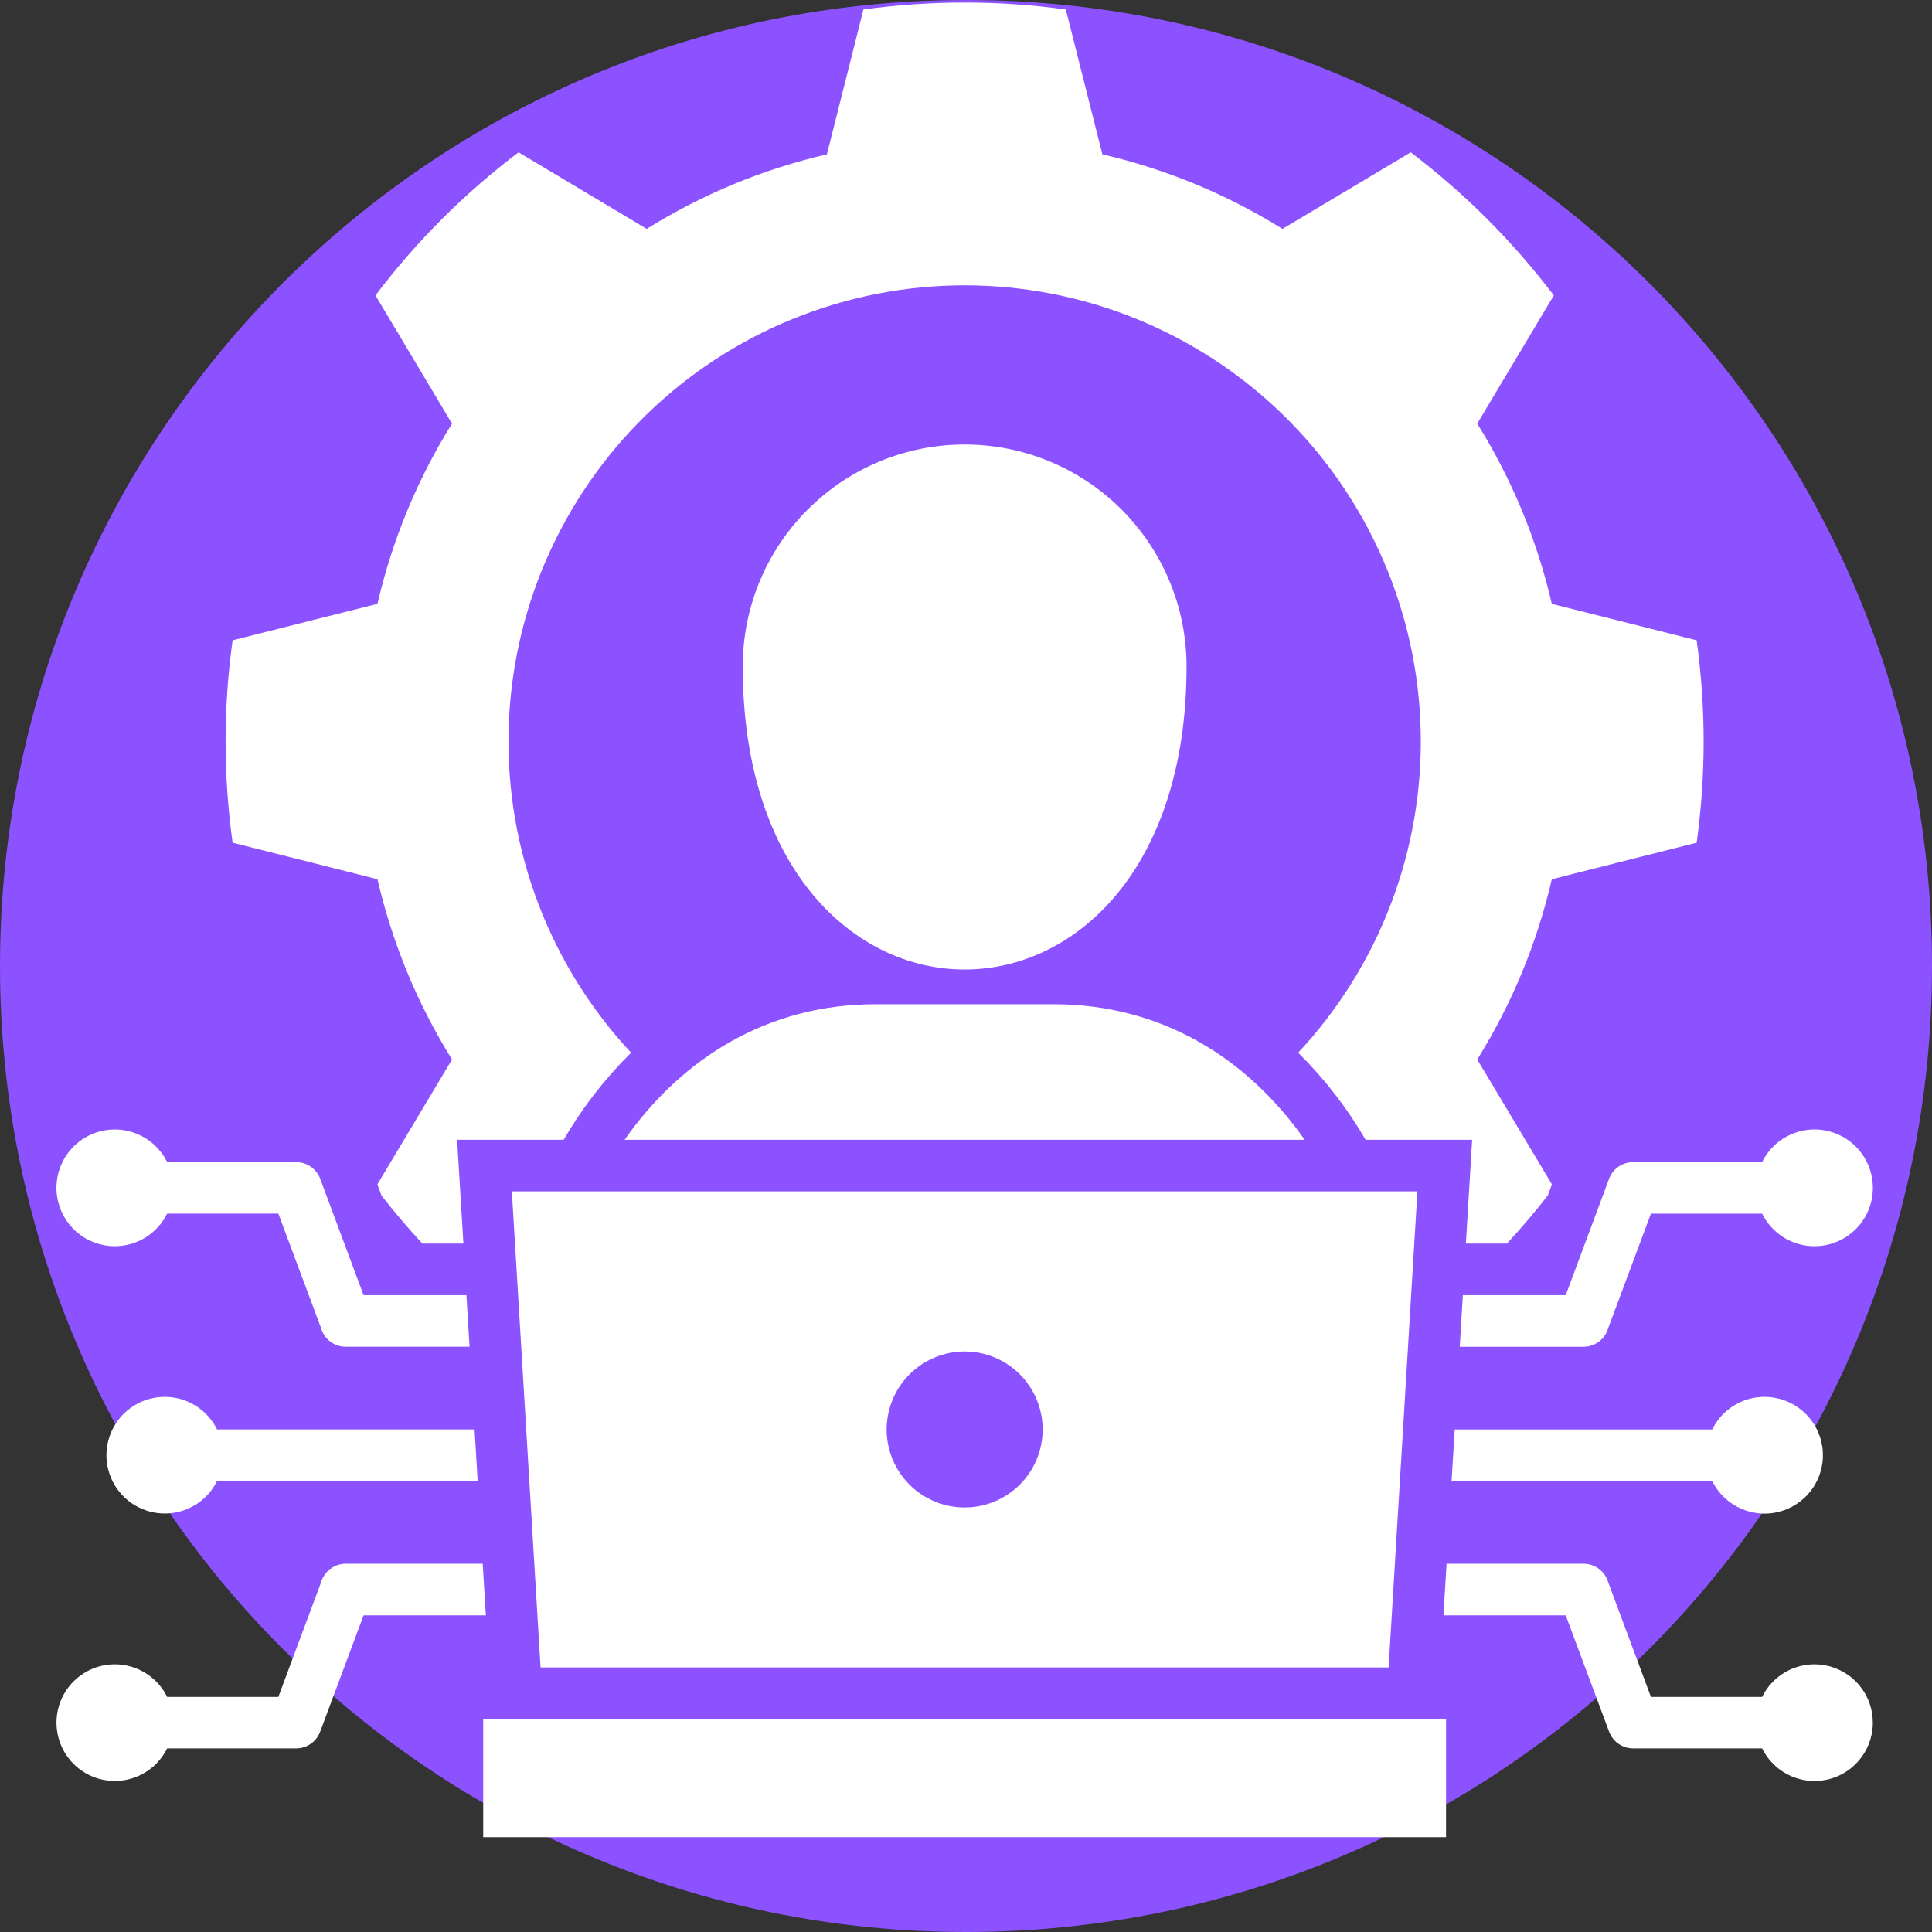 <svg xmlns="http://www.w3.org/2000/svg" xmlns:xlink="http://www.w3.org/1999/xlink" width="500" zoomAndPan="magnify" viewBox="0 0 375 375" height="500" preserveAspectRatio="xMidYMid meet"><rect x="0" y="0" width="375" height="375" fill="#333333" stroke="none"/><defs><clipPath id="cb00b1388c"><path d="M 187.5 0 C 83.945 0 0 83.945 0 187.5 C 0 291.055 83.945 375 187.5 375 C 291.055 375 375 291.055 375 187.5 C 375 83.945 291.055 0 187.5 0 Z M 187.5 0 "></path></clipPath><clipPath id="bf3f021290"><path d="M 10.234 0 L 364 0 L 364 357 L 10.234 357 Z M 10.234 0 "></path></clipPath></defs><g id="3cd88c4ef6"><g clip-rule="nonzero" clip-path="url(#cb00b1388c)"><rect x="0" width="375" y="0" height="375" style="fill:#8c52ff;fill-opacity:1;stroke:none;"></rect></g><g clip-rule="nonzero" clip-path="url(#bf3f021290)"><path style=" stroke:none;fill-rule:nonzero;fill:#ffffff;fill-opacity:1;" d="M 45.148 163.566 C 43.336 150.473 43.336 137.379 45.148 124.285 L 60.594 120.391 L 73.262 117.207 C 76.156 104.746 80.98 93.086 87.734 82.227 L 81.047 71.016 L 72.879 57.336 C 80.859 46.805 90.117 37.547 100.648 29.566 L 114.328 37.734 L 125.52 44.426 C 136.383 37.672 148.043 32.848 160.5 29.953 L 163.699 17.285 L 167.59 1.84 C 180.688 0.047 193.781 0.047 206.875 1.84 L 210.77 17.285 L 213.969 29.953 C 226.414 32.855 238.07 37.68 248.93 44.426 L 260.141 37.734 L 273.824 29.566 C 284.344 37.559 293.598 46.816 301.594 57.336 L 293.426 71.016 L 286.734 82.227 C 293.492 93.086 298.316 104.75 301.207 117.207 L 313.875 120.391 L 329.32 124.285 C 331.125 137.379 331.125 150.473 329.32 163.566 L 313.875 167.461 L 301.207 170.664 C 298.312 183.121 293.488 194.781 286.734 205.645 L 293.426 216.836 L 301.227 229.887 L 300.418 232.055 C 297.926 235.258 295.281 238.367 292.488 241.379 L 284.527 241.379 L 285.742 221.234 L 265.07 221.234 C 261.453 215.02 257.086 209.383 251.973 204.328 C 252.949 203.285 253.898 202.219 254.82 201.129 C 255.742 200.039 256.637 198.926 257.504 197.793 C 258.375 196.66 259.215 195.508 260.027 194.332 C 260.84 193.16 261.625 191.965 262.379 190.754 C 263.137 189.543 263.859 188.312 264.555 187.066 C 265.254 185.82 265.918 184.559 266.551 183.277 C 267.188 182 267.789 180.707 268.363 179.398 C 268.934 178.09 269.473 176.77 269.98 175.434 C 270.488 174.098 270.965 172.754 271.41 171.395 C 271.852 170.039 272.262 168.672 272.637 167.293 C 273.016 165.918 273.359 164.531 273.668 163.137 C 273.977 161.746 274.254 160.344 274.496 158.938 C 274.738 157.531 274.945 156.117 275.121 154.699 C 275.293 153.285 275.434 151.863 275.539 150.438 C 275.645 149.016 275.715 147.59 275.75 146.164 C 275.785 144.734 275.789 143.309 275.754 141.879 C 275.723 140.453 275.656 139.027 275.551 137.602 C 275.449 136.18 275.312 134.758 275.145 133.34 C 274.973 131.922 274.77 130.512 274.527 129.102 C 274.289 127.695 274.016 126.293 273.711 124.898 C 273.402 123.504 273.062 122.117 272.691 120.742 C 272.316 119.363 271.91 117.996 271.469 116.637 C 271.027 115.277 270.555 113.93 270.051 112.598 C 269.547 111.262 269.008 109.938 268.441 108.629 C 267.871 107.32 267.27 106.023 266.637 104.746 C 266.008 103.465 265.344 102.199 264.652 100.949 C 263.957 99.703 263.234 98.473 262.484 97.258 C 261.73 96.047 260.949 94.852 260.141 93.676 C 259.328 92.5 258.492 91.344 257.625 90.211 C 256.758 89.074 255.863 87.961 254.945 86.867 C 254.023 85.777 253.078 84.707 252.105 83.66 C 251.137 82.617 250.141 81.594 249.117 80.598 C 248.098 79.598 247.051 78.625 245.984 77.68 C 244.914 76.73 243.824 75.809 242.711 74.914 C 241.602 74.02 240.465 73.152 239.312 72.312 C 238.156 71.473 236.98 70.664 235.789 69.879 C 234.594 69.098 233.383 68.344 232.152 67.621 C 230.922 66.895 229.676 66.199 228.41 65.535 C 227.145 64.871 225.867 64.238 224.57 63.637 C 223.277 63.035 221.969 62.465 220.648 61.926 C 219.324 61.387 217.988 60.883 216.645 60.406 C 215.297 59.934 213.938 59.492 212.57 59.082 C 211.203 58.676 209.824 58.301 208.441 57.957 C 207.055 57.617 205.66 57.309 204.258 57.031 C 202.855 56.758 201.449 56.52 200.039 56.312 C 198.625 56.105 197.207 55.934 195.785 55.793 C 194.367 55.656 192.941 55.555 191.516 55.484 C 190.09 55.414 188.664 55.379 187.234 55.379 C 185.809 55.379 184.379 55.414 182.953 55.484 C 181.527 55.555 180.105 55.656 178.684 55.793 C 177.262 55.934 175.844 56.105 174.434 56.312 C 173.02 56.52 171.613 56.758 170.211 57.031 C 168.812 57.309 167.418 57.617 166.031 57.957 C 164.645 58.301 163.266 58.676 161.898 59.082 C 160.531 59.492 159.176 59.934 157.828 60.406 C 156.48 60.883 155.145 61.387 153.824 61.926 C 152.5 62.465 151.191 63.035 149.898 63.637 C 148.605 64.238 147.324 64.871 146.062 65.535 C 144.797 66.199 143.551 66.895 142.32 67.621 C 141.09 68.344 139.875 69.098 138.684 69.879 C 137.488 70.664 136.312 71.473 135.16 72.312 C 134.004 73.152 132.871 74.02 131.758 74.914 C 130.645 75.809 129.555 76.73 128.488 77.68 C 127.418 78.625 126.375 79.598 125.352 80.598 C 124.332 81.594 123.336 82.617 122.363 83.66 C 121.391 84.707 120.445 85.777 119.527 86.867 C 118.605 87.961 117.711 89.074 116.848 90.211 C 115.98 91.344 115.141 92.5 114.332 93.676 C 113.52 94.852 112.738 96.047 111.988 97.258 C 111.234 98.473 110.512 99.703 109.82 100.949 C 109.125 102.199 108.465 103.465 107.832 104.746 C 107.199 106.023 106.602 107.32 106.031 108.629 C 105.461 109.938 104.926 111.262 104.418 112.598 C 103.914 113.93 103.441 115.277 103 116.637 C 102.562 117.996 102.156 119.363 101.781 120.742 C 101.406 122.117 101.066 123.504 100.762 124.898 C 100.453 126.293 100.18 127.695 99.941 129.102 C 99.703 130.512 99.496 131.922 99.328 133.34 C 99.156 134.758 99.02 136.18 98.918 137.602 C 98.816 139.027 98.75 140.453 98.715 141.879 C 98.684 143.309 98.684 144.734 98.719 146.164 C 98.758 147.59 98.828 149.016 98.934 150.438 C 99.039 151.863 99.176 153.285 99.352 154.699 C 99.523 156.117 99.73 157.531 99.973 158.938 C 100.215 160.344 100.492 161.746 100.801 163.137 C 101.113 164.531 101.457 165.918 101.832 167.293 C 102.211 168.672 102.617 170.039 103.062 171.395 C 103.504 172.754 103.98 174.098 104.488 175.434 C 104.996 176.77 105.535 178.09 106.109 179.398 C 106.68 180.707 107.285 182 107.918 183.277 C 108.555 184.559 109.219 185.82 109.914 187.066 C 110.609 188.312 111.336 189.543 112.09 190.754 C 112.844 191.965 113.629 193.16 114.441 194.332 C 115.254 195.508 116.098 196.66 116.965 197.793 C 117.832 198.926 118.73 200.039 119.652 201.129 C 120.574 202.219 121.523 203.285 122.496 204.328 C 117.383 209.383 113.02 215.02 109.402 221.234 L 88.727 221.234 L 89.945 241.379 L 81.98 241.379 C 79.18 238.359 76.539 235.254 74.051 232.055 L 73.246 229.887 L 81.051 216.832 L 87.738 205.645 C 80.988 194.781 76.164 183.121 73.266 170.66 L 60.598 167.457 Z M 230.309 129.352 C 230.309 127.941 230.238 126.535 230.098 125.129 C 229.961 123.727 229.754 122.332 229.48 120.949 C 229.203 119.566 228.863 118.199 228.453 116.848 C 228.043 115.5 227.566 114.172 227.027 112.867 C 226.488 111.566 225.887 110.293 225.223 109.047 C 224.555 107.805 223.832 106.594 223.047 105.422 C 222.266 104.25 221.426 103.117 220.531 102.027 C 219.637 100.938 218.688 99.891 217.691 98.895 C 216.695 97.898 215.648 96.953 214.559 96.055 C 213.469 95.16 212.336 94.32 211.164 93.539 C 209.992 92.754 208.781 92.031 207.539 91.367 C 206.293 90.699 205.02 90.098 203.719 89.559 C 202.414 89.02 201.09 88.543 199.738 88.133 C 198.387 87.727 197.02 87.383 195.637 87.105 C 194.254 86.832 192.859 86.625 191.457 86.488 C 190.055 86.348 188.645 86.281 187.234 86.281 C 185.824 86.281 184.418 86.348 183.012 86.488 C 181.609 86.625 180.215 86.832 178.832 87.105 C 177.449 87.383 176.082 87.727 174.73 88.133 C 173.383 88.543 172.055 89.02 170.754 89.559 C 169.449 90.098 168.176 90.699 166.93 91.367 C 165.688 92.031 164.477 92.754 163.305 93.539 C 162.133 94.32 161 95.16 159.91 96.055 C 158.82 96.953 157.777 97.898 156.777 98.895 C 155.781 99.891 154.836 100.938 153.941 102.027 C 153.047 103.117 152.207 104.25 151.422 105.422 C 150.637 106.594 149.914 107.805 149.25 109.047 C 148.582 110.293 147.98 111.566 147.441 112.867 C 146.902 114.172 146.426 115.5 146.02 116.848 C 145.609 118.199 145.266 119.566 144.992 120.949 C 144.715 122.332 144.508 123.727 144.371 125.129 C 144.23 126.535 144.164 127.941 144.164 129.352 C 144.164 207.793 230.309 207.793 230.309 129.352 Z M 121.238 221.23 L 253.23 221.23 C 242.145 205.398 225.441 194.922 204.566 194.922 L 169.906 194.922 C 149.008 194.922 132.328 205.398 121.238 221.23 Z M 316.977 225.57 C 316.469 225.57 315.973 225.645 315.488 225.797 C 315.008 225.949 314.555 226.168 314.141 226.457 C 313.723 226.75 313.359 227.094 313.047 227.496 C 312.738 227.898 312.492 228.336 312.316 228.812 L 303.906 251.391 L 283.938 251.391 L 283.332 261.406 L 307.352 261.406 C 307.898 261.406 308.434 261.32 308.953 261.145 C 309.473 260.969 309.953 260.715 310.387 260.383 C 310.824 260.047 311.195 259.652 311.5 259.199 C 311.805 258.742 312.031 258.25 312.176 257.719 L 320.445 235.566 L 342.031 235.566 C 342.219 235.945 342.426 236.312 342.652 236.668 C 342.879 237.023 343.129 237.367 343.395 237.695 C 343.66 238.023 343.945 238.336 344.246 238.633 C 344.547 238.93 344.863 239.207 345.195 239.469 C 345.527 239.73 345.875 239.973 346.234 240.195 C 346.594 240.418 346.965 240.621 347.348 240.801 C 347.73 240.98 348.121 241.141 348.52 241.277 C 348.922 241.414 349.328 241.527 349.738 241.621 C 350.152 241.711 350.57 241.781 350.988 241.824 C 351.41 241.871 351.832 241.891 352.254 241.891 C 352.676 241.887 353.098 241.859 353.52 241.812 C 353.938 241.762 354.352 241.691 354.766 241.594 C 355.176 241.496 355.582 241.379 355.98 241.238 C 356.379 241.098 356.77 240.934 357.148 240.75 C 357.527 240.562 357.898 240.359 358.254 240.133 C 358.613 239.906 358.957 239.66 359.285 239.395 C 359.617 239.133 359.93 238.848 360.227 238.551 C 360.527 238.25 360.805 237.934 361.07 237.602 C 361.332 237.273 361.574 236.926 361.801 236.57 C 362.023 236.211 362.227 235.84 362.41 235.461 C 362.594 235.078 362.754 234.688 362.895 234.289 C 363.031 233.891 363.148 233.484 363.242 233.07 C 363.336 232.66 363.406 232.242 363.453 231.824 C 363.5 231.402 363.523 230.98 363.523 230.559 C 363.523 230.137 363.5 229.715 363.453 229.293 C 363.406 228.875 363.336 228.457 363.242 228.047 C 363.148 227.633 363.031 227.227 362.895 226.828 C 362.754 226.43 362.594 226.039 362.41 225.656 C 362.227 225.277 362.023 224.906 361.801 224.547 C 361.574 224.191 361.332 223.844 361.07 223.516 C 360.805 223.184 360.527 222.867 360.227 222.566 C 359.93 222.27 359.617 221.984 359.285 221.723 C 358.957 221.457 358.613 221.211 358.254 220.984 C 357.898 220.758 357.527 220.555 357.148 220.367 C 356.77 220.184 356.379 220.02 355.98 219.879 C 355.582 219.738 355.176 219.621 354.766 219.523 C 354.352 219.426 353.938 219.355 353.52 219.305 C 353.098 219.258 352.676 219.23 352.254 219.227 C 351.832 219.227 351.41 219.246 350.988 219.293 C 350.57 219.336 350.152 219.406 349.738 219.496 C 349.328 219.59 348.922 219.703 348.52 219.84 C 348.121 219.977 347.73 220.137 347.348 220.316 C 346.965 220.496 346.594 220.699 346.234 220.922 C 345.875 221.145 345.527 221.387 345.195 221.648 C 344.863 221.91 344.547 222.188 344.246 222.484 C 343.945 222.781 343.66 223.094 343.395 223.422 C 343.129 223.75 342.879 224.094 342.652 224.449 C 342.426 224.805 342.219 225.172 342.031 225.551 L 316.977 225.551 Z M 342.496 271.133 C 341.438 271.133 340.402 271.277 339.387 271.566 C 338.367 271.859 337.41 272.281 336.516 272.84 C 335.617 273.402 334.812 274.074 334.105 274.855 C 333.395 275.641 332.809 276.508 332.344 277.457 L 282.359 277.457 L 281.75 287.473 L 332.34 287.473 C 332.637 288.074 332.984 288.645 333.383 289.184 C 333.781 289.727 334.227 290.227 334.711 290.688 C 335.199 291.148 335.723 291.562 336.285 291.93 C 336.848 292.301 337.434 292.613 338.051 292.879 C 338.668 293.141 339.305 293.348 339.961 293.5 C 340.613 293.648 341.273 293.742 341.945 293.773 C 342.617 293.809 343.285 293.781 343.949 293.695 C 344.613 293.609 345.266 293.465 345.906 293.262 C 346.547 293.062 347.164 292.805 347.758 292.492 C 348.352 292.18 348.914 291.82 349.445 291.41 C 349.977 290.996 350.465 290.543 350.914 290.043 C 351.363 289.543 351.766 289.012 352.121 288.441 C 352.473 287.871 352.773 287.273 353.023 286.652 C 353.27 286.027 353.461 285.387 353.598 284.73 C 353.73 284.07 353.809 283.406 353.824 282.738 C 353.84 282.066 353.797 281.398 353.695 280.734 C 353.59 280.074 353.434 279.422 353.215 278.789 C 352.996 278.152 352.727 277.543 352.398 276.957 C 352.074 276.371 351.695 275.816 351.273 275.297 C 350.848 274.777 350.383 274.301 349.871 273.863 C 349.363 273.426 348.82 273.039 348.238 272.695 C 347.66 272.355 347.059 272.07 346.43 271.84 C 345.797 271.605 345.152 271.43 344.492 271.312 C 343.832 271.195 343.168 271.133 342.496 271.137 Z M 93.793 356.586 L 280.676 356.586 L 280.676 333.664 L 93.793 333.664 Z M 352.184 323.043 C 351.129 323.043 350.09 323.188 349.074 323.477 C 348.059 323.766 347.102 324.191 346.203 324.75 C 345.305 325.309 344.504 325.98 343.793 326.766 C 343.086 327.551 342.496 328.418 342.031 329.367 L 320.445 329.367 L 312.176 307.191 C 312.027 306.664 311.805 306.172 311.496 305.719 C 311.191 305.266 310.82 304.871 310.383 304.543 C 309.945 304.211 309.469 303.957 308.949 303.781 C 308.43 303.609 307.898 303.523 307.352 303.523 L 280.777 303.523 L 280.172 313.539 L 303.906 313.539 L 312.316 336.098 C 312.492 336.574 312.734 337.016 313.047 337.418 C 313.355 337.82 313.719 338.168 314.137 338.457 C 314.551 338.75 315.004 338.973 315.488 339.129 C 315.973 339.281 316.469 339.359 316.977 339.359 L 342.027 339.359 C 342.324 339.965 342.672 340.535 343.07 341.074 C 343.469 341.617 343.91 342.117 344.395 342.578 C 344.883 343.043 345.406 343.457 345.969 343.828 C 346.527 344.195 347.117 344.512 347.734 344.777 C 348.352 345.039 348.984 345.246 349.641 345.398 C 350.293 345.551 350.957 345.645 351.625 345.676 C 352.297 345.711 352.965 345.684 353.629 345.598 C 354.297 345.512 354.949 345.371 355.59 345.168 C 356.23 344.969 356.848 344.711 357.441 344.398 C 358.035 344.09 358.598 343.727 359.129 343.316 C 359.66 342.906 360.148 342.449 360.598 341.953 C 361.047 341.453 361.449 340.918 361.805 340.352 C 362.16 339.781 362.461 339.184 362.711 338.559 C 362.957 337.938 363.148 337.297 363.285 336.641 C 363.418 335.98 363.496 335.316 363.512 334.645 C 363.527 333.977 363.484 333.309 363.383 332.645 C 363.281 331.98 363.121 331.332 362.902 330.695 C 362.688 330.062 362.414 329.453 362.086 328.863 C 361.762 328.277 361.387 327.727 360.961 327.207 C 360.539 326.684 360.07 326.207 359.562 325.77 C 359.051 325.332 358.508 324.945 357.93 324.605 C 357.352 324.266 356.746 323.98 356.117 323.746 C 355.488 323.512 354.84 323.34 354.18 323.219 C 353.52 323.102 352.855 323.043 352.184 323.043 Z M 93.695 303.523 L 67.121 303.523 C 66.574 303.52 66.039 303.609 65.52 303.781 C 65.004 303.957 64.523 304.211 64.09 304.539 C 63.652 304.871 63.281 305.266 62.977 305.719 C 62.668 306.172 62.441 306.664 62.297 307.191 L 54.027 329.367 L 32.441 329.367 C 32.254 328.988 32.047 328.621 31.82 328.262 C 31.594 327.906 31.344 327.566 31.078 327.238 C 30.812 326.91 30.531 326.598 30.23 326.301 C 29.93 326.004 29.613 325.723 29.281 325.465 C 28.949 325.203 28.602 324.961 28.242 324.738 C 27.883 324.516 27.512 324.312 27.133 324.133 C 26.75 323.953 26.359 323.793 25.957 323.656 C 25.559 323.52 25.152 323.402 24.742 323.312 C 24.328 323.219 23.91 323.152 23.492 323.105 C 23.07 323.062 22.652 323.039 22.227 323.043 C 21.805 323.043 21.383 323.07 20.965 323.121 C 20.547 323.168 20.129 323.242 19.719 323.336 C 19.305 323.434 18.902 323.551 18.504 323.691 C 18.105 323.832 17.715 323.996 17.336 324.18 C 16.957 324.363 16.586 324.57 16.23 324.797 C 15.875 325.023 15.531 325.266 15.199 325.531 C 14.871 325.797 14.559 326.078 14.258 326.379 C 13.961 326.676 13.68 326.992 13.418 327.324 C 13.156 327.652 12.91 328 12.688 328.355 C 12.465 328.715 12.258 329.086 12.078 329.465 C 11.895 329.848 11.734 330.234 11.594 330.637 C 11.453 331.035 11.34 331.438 11.246 331.852 C 11.152 332.262 11.082 332.68 11.035 333.098 C 10.984 333.52 10.961 333.941 10.961 334.363 C 10.961 334.785 10.984 335.207 11.035 335.625 C 11.082 336.047 11.152 336.461 11.246 336.875 C 11.34 337.285 11.453 337.691 11.594 338.09 C 11.734 338.488 11.895 338.879 12.078 339.262 C 12.258 339.641 12.465 340.012 12.688 340.367 C 12.91 340.727 13.156 341.07 13.418 341.402 C 13.68 341.734 13.961 342.047 14.258 342.348 C 14.559 342.648 14.871 342.93 15.199 343.195 C 15.531 343.457 15.875 343.703 16.23 343.93 C 16.586 344.156 16.957 344.359 17.336 344.543 C 17.715 344.73 18.105 344.891 18.504 345.035 C 18.902 345.176 19.305 345.293 19.719 345.387 C 20.129 345.484 20.547 345.559 20.965 345.605 C 21.383 345.656 21.805 345.68 22.227 345.684 C 22.652 345.684 23.07 345.664 23.492 345.617 C 23.91 345.574 24.328 345.504 24.742 345.414 C 25.152 345.32 25.559 345.207 25.957 345.07 C 26.359 344.934 26.75 344.773 27.133 344.594 C 27.512 344.41 27.883 344.211 28.242 343.988 C 28.602 343.766 28.949 343.523 29.281 343.262 C 29.613 343 29.93 342.723 30.23 342.426 C 30.531 342.129 30.812 341.816 31.078 341.488 C 31.344 341.16 31.594 340.816 31.82 340.461 C 32.047 340.105 32.254 339.738 32.441 339.359 L 57.492 339.359 C 58 339.355 58.5 339.277 58.984 339.125 C 59.469 338.973 59.918 338.75 60.336 338.457 C 60.75 338.164 61.113 337.816 61.426 337.414 C 61.734 337.012 61.977 336.574 62.152 336.098 L 70.57 313.535 L 94.305 313.535 Z M 99.348 231.242 L 275.121 231.242 L 269.527 323.648 L 104.922 323.648 Z M 172.094 277.457 C 172.094 278.449 172.191 279.434 172.387 280.41 C 172.582 281.387 172.867 282.332 173.246 283.25 C 173.629 284.168 174.094 285.043 174.648 285.867 C 175.199 286.695 175.828 287.461 176.531 288.164 C 177.234 288.867 177.996 289.496 178.824 290.047 C 179.652 290.598 180.523 291.066 181.441 291.445 C 182.359 291.828 183.309 292.113 184.281 292.309 C 185.258 292.5 186.242 292.598 187.238 292.598 C 188.23 292.598 189.215 292.504 190.191 292.309 C 191.164 292.113 192.113 291.828 193.031 291.445 C 193.949 291.066 194.82 290.598 195.648 290.047 C 196.477 289.496 197.242 288.867 197.945 288.164 C 198.648 287.461 199.273 286.695 199.828 285.871 C 200.379 285.043 200.844 284.172 201.227 283.25 C 201.605 282.332 201.895 281.387 202.086 280.41 C 202.281 279.438 202.379 278.453 202.379 277.457 C 202.379 276.465 202.281 275.477 202.086 274.504 C 201.895 273.527 201.605 272.582 201.227 271.664 C 200.844 270.742 200.379 269.871 199.824 269.043 C 199.273 268.219 198.645 267.453 197.941 266.75 C 197.238 266.047 196.477 265.418 195.648 264.867 C 194.82 264.316 193.949 263.848 193.031 263.469 C 192.113 263.09 191.164 262.801 190.191 262.605 C 189.215 262.414 188.23 262.316 187.234 262.316 C 186.242 262.316 185.258 262.418 184.285 262.613 C 183.309 262.809 182.363 263.094 181.445 263.477 C 180.527 263.855 179.656 264.324 178.832 264.875 C 178.004 265.43 177.238 266.055 176.539 266.758 C 175.836 267.461 175.207 268.227 174.656 269.051 C 174.102 269.879 173.637 270.75 173.254 271.668 C 172.875 272.586 172.586 273.531 172.391 274.504 C 172.195 275.48 172.098 276.465 172.094 277.457 Z M 31.977 271.133 C 31.305 271.133 30.641 271.191 29.98 271.312 C 29.32 271.43 28.676 271.605 28.047 271.84 C 27.418 272.07 26.816 272.359 26.238 272.699 C 25.66 273.039 25.117 273.426 24.609 273.863 C 24.098 274.301 23.633 274.777 23.211 275.297 C 22.785 275.816 22.41 276.371 22.086 276.957 C 21.758 277.543 21.488 278.152 21.27 278.785 C 21.055 279.422 20.895 280.07 20.793 280.73 C 20.691 281.395 20.648 282.059 20.664 282.73 C 20.68 283.402 20.754 284.062 20.891 284.723 C 21.023 285.379 21.215 286.02 21.465 286.641 C 21.711 287.262 22.012 287.859 22.367 288.43 C 22.719 289 23.121 289.531 23.57 290.031 C 24.02 290.527 24.508 290.984 25.039 291.395 C 25.566 291.805 26.129 292.168 26.723 292.477 C 27.316 292.789 27.934 293.047 28.57 293.25 C 29.211 293.449 29.863 293.594 30.527 293.68 C 31.191 293.766 31.859 293.793 32.531 293.762 C 33.199 293.727 33.859 293.637 34.516 293.488 C 35.168 293.336 35.801 293.129 36.418 292.867 C 37.035 292.605 37.625 292.289 38.188 291.922 C 38.746 291.555 39.27 291.141 39.758 290.68 C 40.246 290.219 40.688 289.719 41.086 289.18 C 41.484 288.641 41.832 288.07 42.129 287.469 L 92.719 287.469 L 92.113 277.453 L 42.129 277.453 C 41.664 276.504 41.074 275.641 40.367 274.855 C 39.656 274.07 38.855 273.398 37.957 272.84 C 37.059 272.281 36.102 271.859 35.086 271.566 C 34.07 271.277 33.031 271.133 31.977 271.133 Z M 22.285 241.887 C 23.344 241.887 24.379 241.742 25.398 241.449 C 26.414 241.16 27.371 240.734 28.27 240.176 C 29.164 239.617 29.969 238.945 30.68 238.16 C 31.387 237.379 31.973 236.512 32.441 235.562 L 54.027 235.562 L 62.297 257.715 C 62.441 258.246 62.664 258.738 62.969 259.195 C 63.277 259.648 63.648 260.043 64.082 260.375 C 64.52 260.711 64.996 260.965 65.52 261.141 C 66.039 261.316 66.574 261.402 67.121 261.402 L 91.141 261.402 L 90.531 251.387 L 70.566 251.387 L 62.156 228.812 C 61.98 228.336 61.734 227.898 61.426 227.496 C 61.113 227.094 60.75 226.75 60.336 226.461 C 59.918 226.168 59.469 225.949 58.984 225.797 C 58.5 225.645 58.004 225.57 57.496 225.57 L 57.496 225.547 L 32.441 225.547 C 32.145 224.945 31.797 224.375 31.398 223.836 C 31 223.297 30.559 222.793 30.07 222.332 C 29.582 221.871 29.059 221.457 28.496 221.09 C 27.938 220.723 27.348 220.406 26.73 220.141 C 26.113 219.879 25.477 219.672 24.824 219.52 C 24.168 219.371 23.508 219.277 22.836 219.246 C 22.168 219.211 21.5 219.238 20.832 219.324 C 20.168 219.41 19.516 219.555 18.875 219.758 C 18.234 219.957 17.617 220.215 17.023 220.527 C 16.43 220.84 15.867 221.199 15.336 221.613 C 14.809 222.023 14.316 222.477 13.867 222.977 C 13.418 223.477 13.016 224.008 12.664 224.578 C 12.309 225.148 12.008 225.746 11.758 226.371 C 11.512 226.992 11.32 227.633 11.184 228.289 C 11.051 228.949 10.977 229.613 10.961 230.285 C 10.941 230.953 10.984 231.621 11.09 232.285 C 11.191 232.949 11.352 233.598 11.566 234.23 C 11.785 234.867 12.059 235.477 12.383 236.062 C 12.711 236.648 13.086 237.203 13.508 237.723 C 13.934 238.242 14.402 238.723 14.91 239.156 C 15.422 239.594 15.965 239.984 16.543 240.324 C 17.121 240.664 17.727 240.949 18.355 241.184 C 18.984 241.414 19.629 241.59 20.289 241.707 C 20.949 241.828 21.617 241.887 22.285 241.887 Z M 22.285 241.887 "></path></g></g></svg>